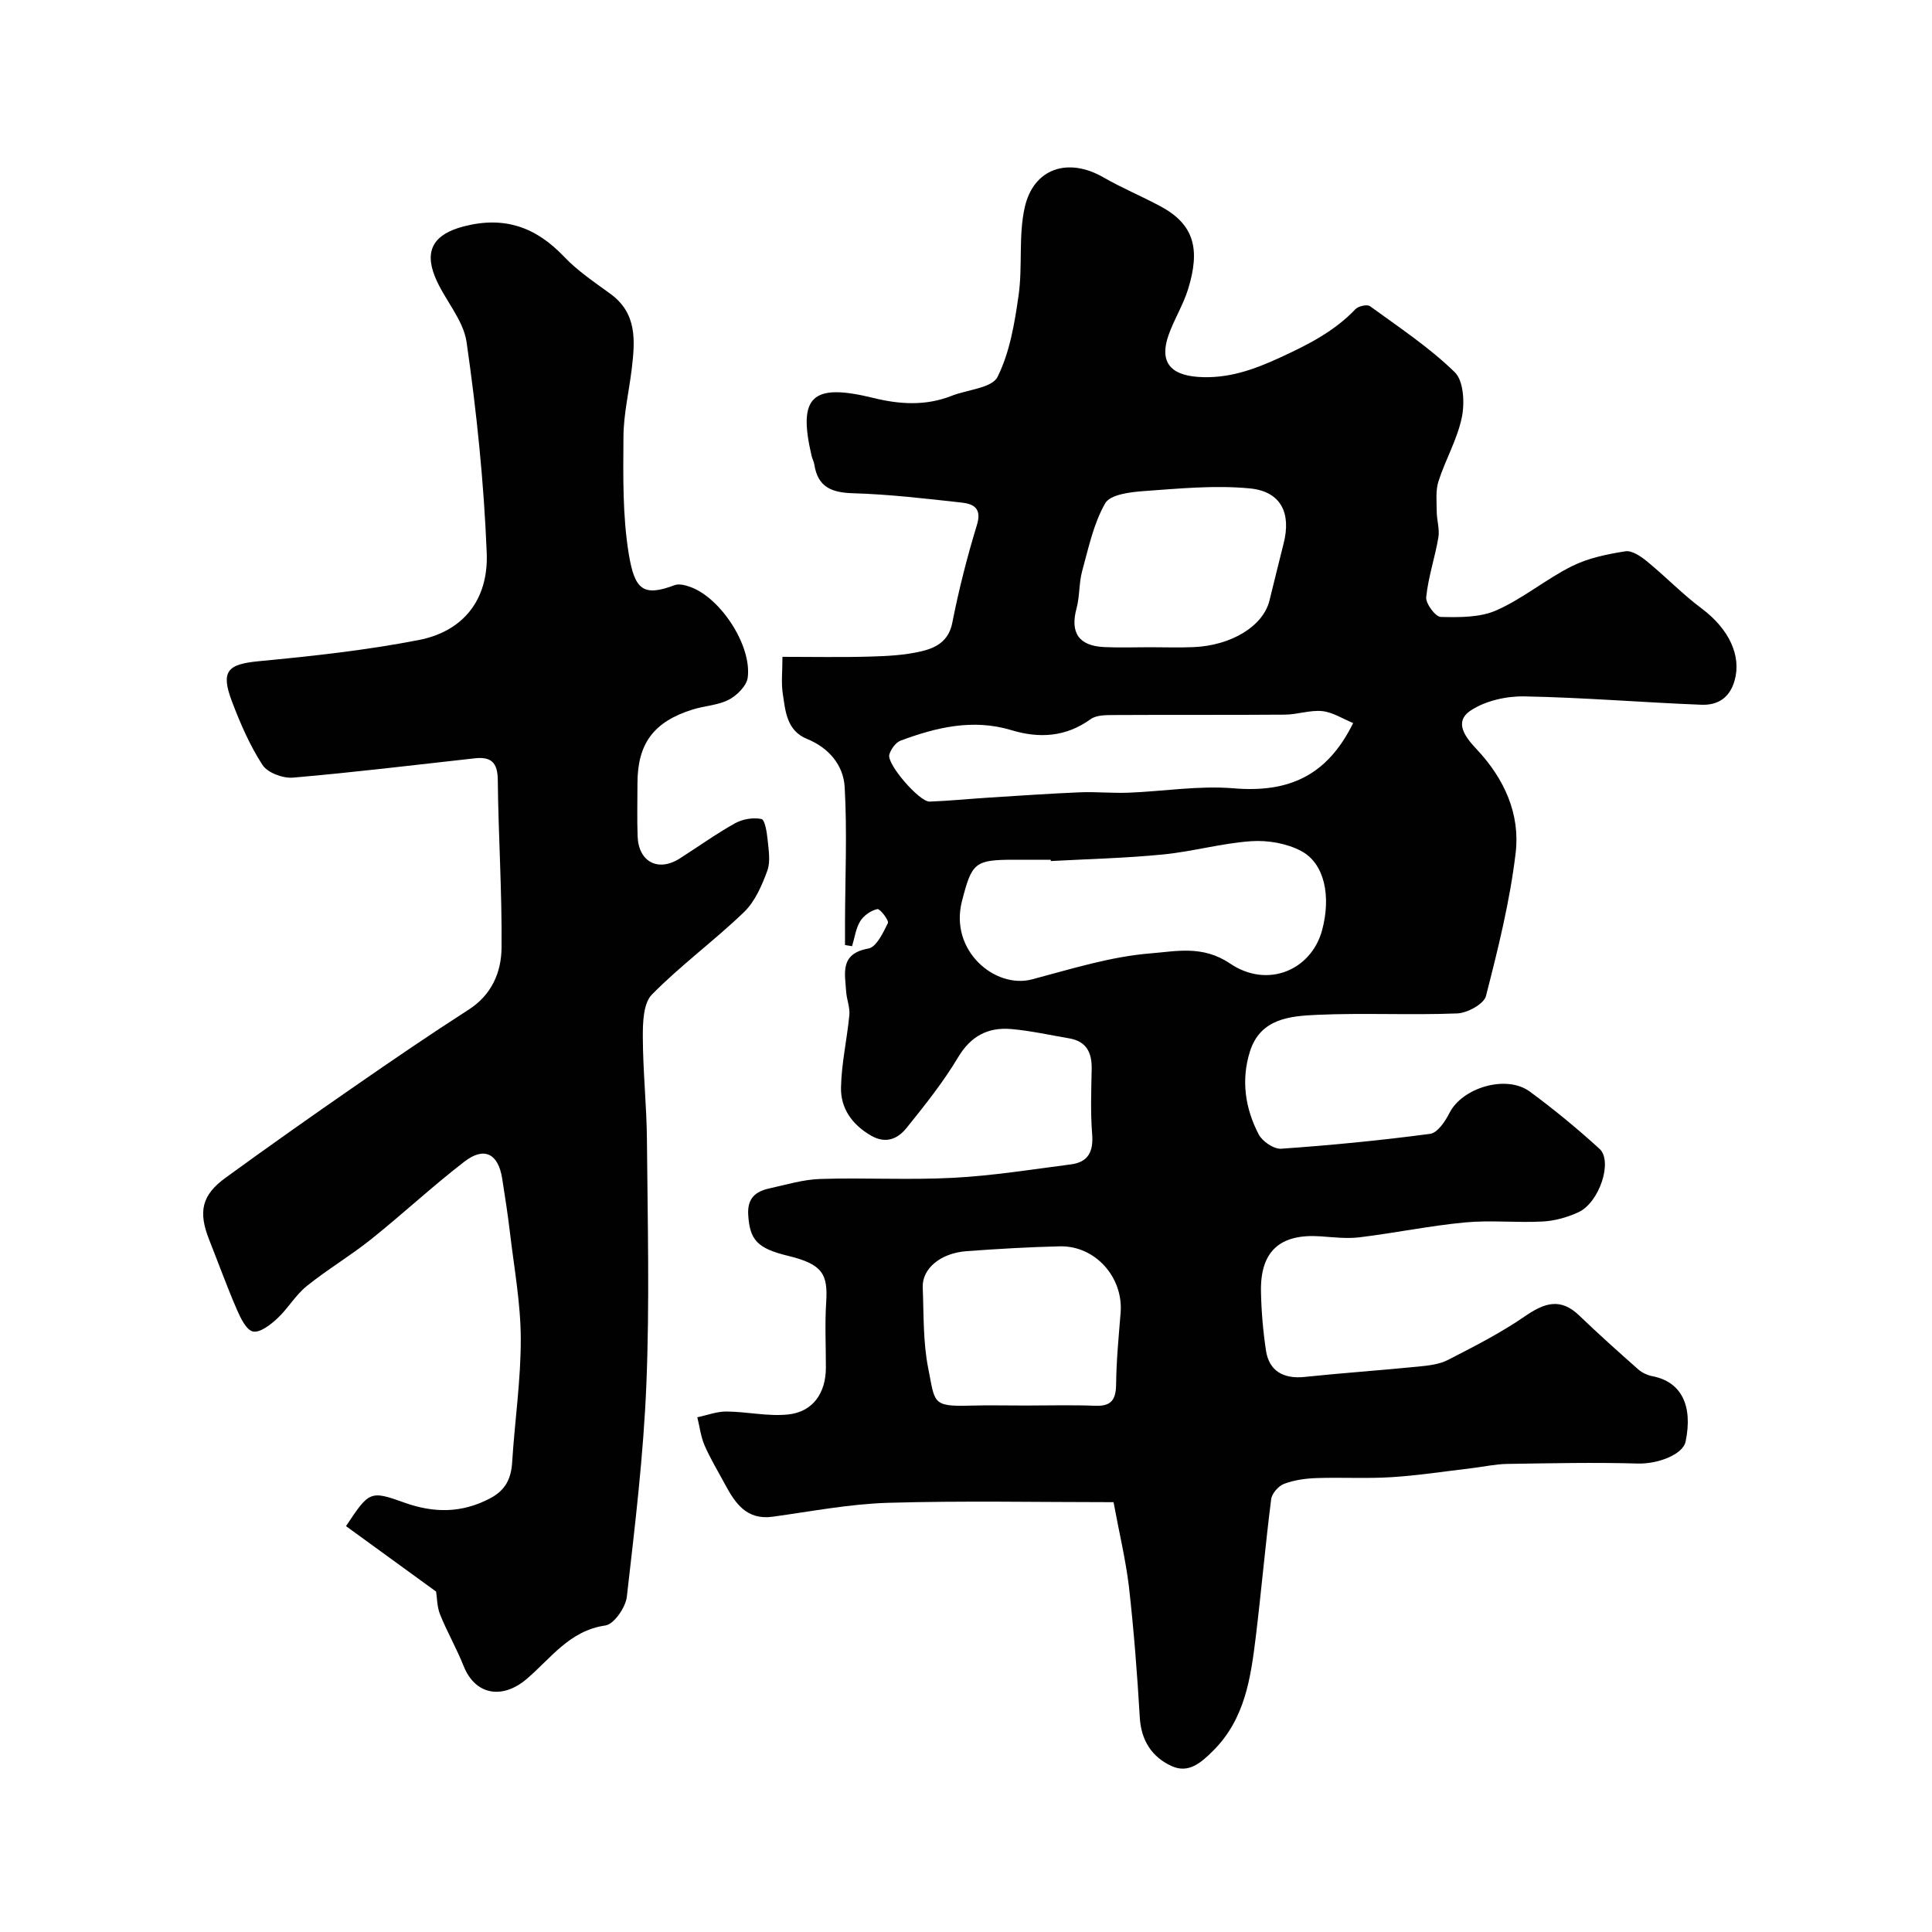 <svg enable-background="new 0 0 400 400" viewBox="0 0 400 400" xmlns="http://www.w3.org/2000/svg"><g fill="#010102"><path d="m230.55 311.01c-15.68 0-31.19-.32-46.69.13-7.99.24-15.94 1.79-23.89 2.88-5.33.73-7.7-2.69-9.81-6.61-1.45-2.7-3.06-5.34-4.28-8.14-.79-1.82-1.02-3.88-1.51-5.84 2.02-.42 4.04-1.21 6.06-1.19 4.28.03 8.63 1.07 12.83.6 5.09-.57 7.72-4.47 7.73-9.67.01-4.5-.23-9.01.06-13.5.38-5.84-.69-7.92-7.88-9.66-6.42-1.55-7.94-3.32-8.26-8.48-.21-3.46 1.52-4.85 4.37-5.48 3.5-.77 7.02-1.85 10.56-1.96 9.18-.29 18.4.25 27.57-.24 8.14-.43 16.23-1.73 24.33-2.78 3.55-.46 4.66-2.64 4.38-6.22-.36-4.47-.19-8.99-.1-13.49.07-3.39-1.04-5.76-4.66-6.38-4.01-.68-8.01-1.59-12.05-1.93-4.75-.4-8.31 1.44-10.95 5.86-3.08 5.16-6.88 9.91-10.66 14.61-1.82 2.27-4.3 3.38-7.39 1.58-3.89-2.26-6.28-5.63-6.19-9.94.1-5.02 1.25-10 1.73-15.02.15-1.56-.55-3.19-.66-4.8-.24-3.83-1.38-7.89 4.61-8.96 1.65-.3 3.05-3.27 4.03-5.27.26-.54-1.63-3-2.18-2.89-1.32.28-2.82 1.32-3.54 2.49-.93 1.51-1.16 3.44-1.7 5.19-.49-.08-.97-.16-1.46-.24 0-1.57 0-3.14 0-4.71.03-9.34.46-18.7-.07-28.01-.26-4.51-3.26-8.11-7.81-9.96-4.21-1.72-4.46-5.75-5.01-9.4-.34-2.26-.06-4.62-.06-7.59 6.19 0 12.13.12 18.07-.05 3.6-.1 7.27-.28 10.75-1.11 2.93-.7 5.59-2.05 6.34-5.88 1.35-6.84 3.07-13.63 5.11-20.29 1.04-3.41-.7-4.33-3.12-4.6-7.5-.83-15.02-1.72-22.56-1.94-4.44-.13-7.27-1.29-7.99-5.93-.1-.64-.44-1.23-.58-1.86-2.87-12.3.1-15.06 12.8-11.94 5.43 1.34 10.83 1.68 16.18-.43 3.28-1.3 8.38-1.61 9.53-3.93 2.54-5.1 3.54-11.13 4.36-16.9.85-6.01-.05-12.34 1.27-18.2 1.84-8.13 9.01-10.39 16.25-6.23 3.83 2.2 7.93 3.91 11.82 5.99 7.01 3.75 8.33 8.86 5.74 17.21-1.01 3.25-2.88 6.22-4.02 9.44-1.93 5.45.22 8.26 6.03 8.69 6.13.45 11.56-1.47 17-3.98 5.71-2.63 11.25-5.4 15.66-10.05.6-.63 2.42-1.03 3-.61 6 4.37 12.27 8.52 17.55 13.67 1.85 1.8 2.08 6.36 1.47 9.33-.93 4.56-3.4 8.77-4.84 13.26-.62 1.94-.37 4.18-.36 6.28.01 1.78.63 3.63.34 5.34-.7 4.15-2.1 8.2-2.52 12.37-.13 1.32 1.92 4.07 3.02 4.09 3.86.09 8.13.14 11.54-1.38 5.47-2.42 10.21-6.43 15.59-9.12 3.37-1.69 7.3-2.49 11.07-3.09 1.37-.22 3.23 1.05 4.5 2.09 3.85 3.15 7.33 6.78 11.31 9.75 5.7 4.26 8.27 9.83 6.82 14.92-1.06 3.74-3.64 5.14-6.91 5.01-12.2-.48-24.39-1.5-36.6-1.73-3.74-.07-8.07.9-11.12 2.92-3.72 2.46-.88 5.78 1.28 8.08 5.68 6.07 8.98 13.35 8.02 21.42-1.19 9.99-3.64 19.85-6.15 29.62-.43 1.66-3.85 3.51-5.96 3.6-9.65.38-19.34-.14-28.99.29-5.61.25-11.79.75-13.93 7.64-1.84 5.9-.97 11.73 1.82 17.1.76 1.46 3.14 3.09 4.67 2.98 10.3-.72 20.59-1.72 30.83-3.08 1.53-.2 3.14-2.6 4.01-4.33 2.65-5.24 11.79-7.99 16.63-4.42 5.01 3.69 9.84 7.66 14.43 11.85 2.8 2.56-.02 11.09-4.31 13.1-2.3 1.08-4.94 1.82-7.46 1.95-5.35.29-10.76-.31-16.07.19-7.31.69-14.54 2.19-21.83 3.08-2.65.32-5.4-.01-8.09-.2-8.38-.58-12.48 3.07-12.33 11.41.08 4.1.43 8.21 1.04 12.26.64 4.21 3.64 5.9 7.98 5.44 7.82-.82 15.67-1.36 23.5-2.14 2.09-.21 4.35-.44 6.17-1.37 5.44-2.79 10.94-5.59 15.96-9.05 4.02-2.77 7.35-3.91 11.25-.15 3.98 3.83 8.1 7.51 12.24 11.17.79.7 1.92 1.2 2.97 1.4 5.88 1.16 8.36 6.01 6.81 13.51-.57 2.75-5.87 4.68-9.89 4.56-9.02-.26-18.05-.06-27.08.08-2.44.04-4.87.59-7.3.88-5.53.65-11.04 1.51-16.58 1.86-5.17.33-10.39.01-15.57.19-2.26.08-4.62.4-6.71 1.19-1.16.44-2.53 1.99-2.68 3.19-1.2 9.44-2.02 18.92-3.17 28.37-1.05 8.58-2.22 17.1-8.85 23.71-2.53 2.52-5.11 4.76-8.6 3.16-4.06-1.86-6.3-5.27-6.58-10.06-.53-9.05-1.23-18.09-2.25-27.1-.68-5.63-2.03-11.21-3.18-17.47zm-12.99-132.74c-.01-.09-.01-.18-.02-.27-2.5 0-4.99 0-7.49 0-8.28 0-8.83.59-10.89 8.59-2.63 10.28 6.9 18.19 14.5 16.18 8.13-2.15 16.32-4.74 24.62-5.39 5.18-.41 10.71-1.73 16.36 2.09 7.84 5.31 16.86 1.34 19.08-6.86 1.9-7.05.53-13.85-4.33-16.42-2.99-1.59-6.91-2.26-10.33-2.03-6.13.42-12.15 2.15-18.28 2.75-7.7.76-15.47.94-23.22 1.36zm62.6-28.57c-2.16-.88-4.22-2.24-6.39-2.47-2.52-.26-5.15.71-7.74.73-11.84.09-23.69.01-35.54.08-1.58.01-3.51.01-4.68.85-5.14 3.71-10.63 4.03-16.41 2.28-7.95-2.4-15.5-.6-22.92 2.16-1.03.38-2.05 1.79-2.36 2.92-.53 1.97 6.23 9.78 8.35 9.71 4.12-.15 8.22-.57 12.34-.83 6.25-.39 12.5-.83 18.75-1.09 3.35-.14 6.73.21 10.09.08 7.25-.28 14.55-1.51 21.72-.91 11.51.96 19.41-2.61 24.79-13.51zm-42.06-15.7c3 0 6 .11 8.99-.02 7.89-.33 14.41-4.36 15.73-9.6.99-3.94 1.92-7.89 2.93-11.82 1.62-6.3-.51-10.81-6.98-11.44-7.22-.7-14.61.03-21.9.55-2.82.2-6.99.7-8.04 2.51-2.42 4.21-3.46 9.26-4.78 14.05-.68 2.49-.49 5.22-1.16 7.71-1.36 5.02.42 7.78 5.71 8.03 3.16.15 6.33.03 9.5.03zm-25.84 157c4.83 0 9.67-.14 14.5.05 3.33.13 4.28-1.26 4.32-4.44.05-4.93.53-9.86.93-14.79.6-7.36-5.24-13.95-12.59-13.78-6.44.15-12.87.53-19.29 1-5.39.39-9.24 3.61-9.09 7.5.23 5.6.05 11.31 1.14 16.76 1.42 7.05.7 7.96 8.59 7.72 3.82-.11 7.66-.02 11.49-.02z"/><path d="m90.29 329.52c-6.44-4.68-12.55-9.12-18.65-13.55 4.76-7.19 4.97-7.43 11.99-4.9 6.17 2.22 11.95 2.25 17.85-.86 3.2-1.69 4.34-4.07 4.56-7.49.53-8.53 1.81-17.04 1.78-25.56-.02-7.33-1.38-14.65-2.24-21.97-.44-3.73-1.02-7.43-1.6-11.14-.81-5.2-3.7-6.73-7.83-3.55-6.63 5.11-12.77 10.84-19.31 16.07-4.29 3.43-9.07 6.26-13.35 9.71-2.33 1.88-3.89 4.67-6.11 6.72-1.4 1.3-3.57 2.98-5 2.67-1.39-.3-2.58-2.79-3.34-4.54-2.05-4.73-3.8-9.59-5.71-14.39-2.33-5.87-1.59-9.3 3.4-12.92 8.83-6.42 17.75-12.72 26.73-18.93 7.78-5.39 15.59-10.73 23.55-15.84 4.81-3.08 6.79-7.77 6.83-12.84.11-11.59-.66-23.18-.78-34.77-.04-3.61-1.42-4.81-4.76-4.44-12.54 1.39-25.07 2.92-37.64 4-2.08.18-5.27-1.01-6.32-2.63-2.62-4.04-4.59-8.59-6.31-13.12-2.4-6.33-.92-7.74 5.6-8.36 11.07-1.05 22.17-2.26 33.07-4.38 9.14-1.78 14.46-8.27 14.07-18.05-.58-14.58-2.09-29.18-4.17-43.63-.68-4.72-4.67-8.89-6.55-13.55-2.32-5.76.1-8.89 5.97-10.41 8.41-2.18 14.94.14 20.77 6.28 2.79 2.94 6.26 5.26 9.57 7.67 5.59 4.06 5.12 9.75 4.44 15.52-.56 4.69-1.69 9.37-1.72 14.06-.05 8.15-.21 16.42 1.12 24.41 1.21 7.24 2.94 8.81 9.47 6.34.94-.35 2.3.02 3.33.4 6.22 2.28 12.66 12.1 11.81 18.73-.22 1.7-2.21 3.69-3.89 4.57-2.23 1.17-4.99 1.27-7.46 2.03-8.1 2.51-11.47 7.05-11.48 15.27 0 3.67-.1 7.33.03 10.99.19 5.32 4.27 7.44 8.72 4.6 3.82-2.43 7.51-5.09 11.45-7.29 1.56-.87 3.76-1.24 5.47-.88.72.15 1.13 2.77 1.28 4.31.21 2.14.63 4.54-.08 6.44-1.12 3.04-2.54 6.33-4.8 8.51-6.15 5.92-13.11 11.01-19.08 17.08-1.79 1.82-1.89 5.8-1.88 8.78.02 7.1.79 14.19.85 21.29.14 16.82.57 33.67-.11 50.47-.59 14.75-2.37 29.46-4.05 44.14-.25 2.21-2.66 5.69-4.45 5.95-7.47 1.06-11.35 6.91-16.36 11.13-5.03 4.24-10.6 3.25-12.98-2.73-1.44-3.63-3.42-7.06-4.88-10.68-.64-1.61-.62-3.51-.82-4.74z"/></g></svg>
